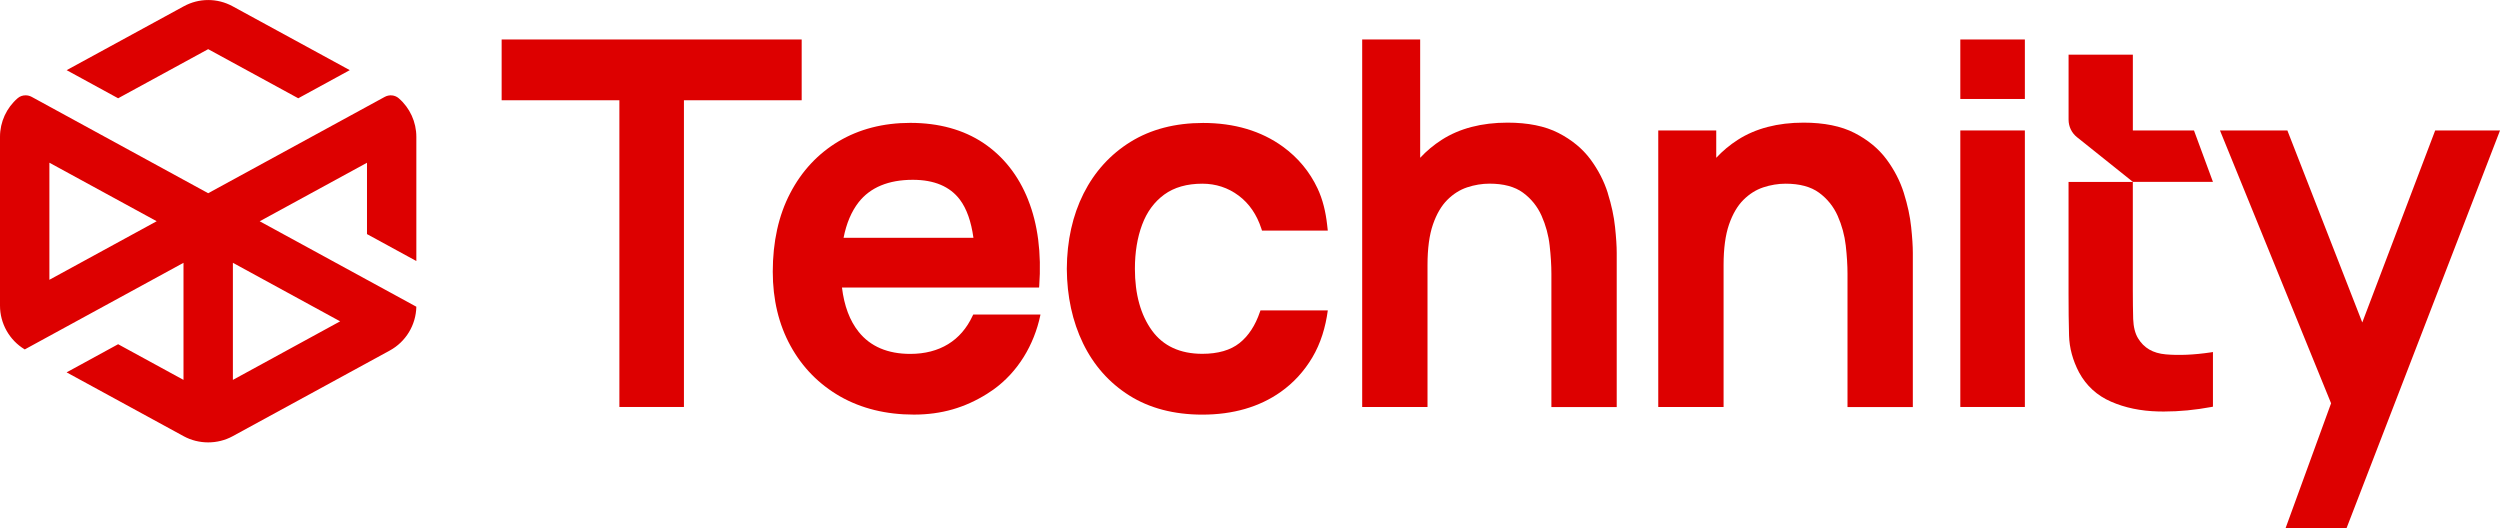 <?xml version="1.0" encoding="UTF-8"?> <svg xmlns="http://www.w3.org/2000/svg" id="Layer_2" data-name="Layer 2" viewBox="0 0 643.34 135.94"><defs><style> .cls-1 { fill: #d00; stroke-width: 0px; } </style></defs><g id="_Слой_1" data-name="Слой 1"><g><g><polygon class="cls-1" points="206.3 10.16 129.09 10.16 129.09 25.8 159.39 25.8 159.39 104.73 176 104.73 176 25.8 206.3 25.8 206.3 10.16"></polygon><path class="cls-1" d="M264.58,51.42c-2.49-6.26-6.37-11.17-11.51-14.62-5.14-3.43-11.48-5.18-18.82-5.18-6.95,0-13.15,1.6-18.45,4.75-5.29,3.15-9.5,7.65-12.46,13.36-2.98,5.69-4.48,12.49-4.48,20.2,0,7.16,1.55,13.59,4.58,19.09,3.03,5.52,7.33,9.89,12.76,13,5.43,3.09,11.8,4.67,18.96,4.67s13.15-1.79,18.82-5.33c.57-.36,1.12-.73,1.66-1.11,6.32-4.53,10.46-11.49,12.07-19.1l.04-.21h-17.3l-.19.38c-1.47,3.15-3.58,5.6-6.27,7.24-2.71,1.66-5.99,2.51-9.74,2.51-5.8,0-10.27-1.9-13.28-5.67-2.3-2.86-3.73-6.69-4.3-11.4h50.72l.04-.43c.6-8.44-.36-15.88-2.85-22.12ZM217.08,61.2c.73-3.73,2.03-6.78,3.88-9.16,3.01-3.83,7.71-5.77,13.94-5.77,5.48,0,9.55,1.71,12.1,5.09,1.75,2.32,2.92,5.62,3.5,9.84h-33.43Z"></path><path class="cls-1" d="M324.23,80.25c-1.18,3.49-2.95,6.2-5.27,8.04-2.31,1.83-5.52,2.76-9.56,2.76-5.71,0-10.07-2.01-12.95-5.98-2.92-4.02-4.4-9.37-4.4-15.91,0-4.22.62-8.03,1.86-11.34,1.22-3.28,3.13-5.88,5.69-7.75,2.55-1.86,5.85-2.8,9.8-2.8,3.47,0,6.62,1.03,9.34,3.06,2.73,2.04,4.7,4.92,5.88,8.58l.14.43h16.93l-.18-1.58c-.36-3.19-1.09-6.36-2.45-9.26-2.03-4.31-5.02-7.92-8.93-10.76-5.58-4.05-12.49-6.1-20.53-6.1-7.17,0-13.44,1.63-18.65,4.85-5.21,3.22-9.28,7.7-12.11,13.32-2.82,5.61-4.27,12.12-4.31,19.36.04,7.1,1.45,13.56,4.18,19.19,2.74,5.65,6.74,10.16,11.91,13.42,5.17,3.26,11.49,4.92,18.78,4.92,7.91,0,14.69-1.97,20.17-5.84,3.29-2.33,6-5.28,8.12-8.84,2.2-3.69,3.43-7.87,4-12.12v-.03s-17.32,0-17.32,0l-.14.4Z"></path><path class="cls-1" d="M413.75,49.7c-.96-3.07-2.48-6-4.49-8.72-2.03-2.73-4.8-5.01-8.23-6.77-3.43-1.76-7.84-2.65-13.09-2.65-6.65,0-12.33,1.48-16.9,4.4-2.08,1.33-3.95,2.89-5.58,4.65V10.16h-14.92v94.57h16.81v-36.56c0-4.22.47-7.72,1.4-10.41.92-2.67,2.17-4.8,3.69-6.32,1.52-1.52,3.24-2.61,5.11-3.23,1.9-.63,3.84-.95,5.77-.95,3.61,0,6.5.78,8.6,2.32,2.11,1.55,3.72,3.55,4.79,5.96,1.08,2.43,1.78,5,2.07,7.63.3,2.67.45,5.12.45,7.3v34.28h16.81v-39.68c0-1.69-.14-3.93-.43-6.65-.28-2.73-.91-5.65-1.87-8.71Z"></path><path class="cls-1" d="M489.94,49.7c-.96-3.07-2.47-6-4.49-8.72-2.03-2.73-4.8-5.01-8.23-6.77-3.43-1.76-7.84-2.65-13.09-2.65-6.65,0-12.33,1.48-16.9,4.4-2.08,1.33-3.95,2.89-5.58,4.65v-7.03h-14.92v71.16h16.81v-36.56c0-4.22.47-7.72,1.4-10.41.92-2.67,2.17-4.8,3.69-6.32,1.52-1.52,3.24-2.61,5.11-3.23,1.9-.63,3.84-.95,5.77-.95,3.61,0,6.5.78,8.6,2.32,2.11,1.55,3.72,3.55,4.79,5.95,1.08,2.44,1.78,5.01,2.08,7.63.3,2.67.45,5.12.45,7.3v34.28h16.81v-39.68c0-1.69-.14-3.93-.43-6.65-.28-2.73-.91-5.65-1.87-8.71Z"></path><g><rect class="cls-1" x="504.46" y="10.16" width="16.61" height="15.31"></rect><rect class="cls-1" x="504.46" y="33.57" width="16.61" height="71.16"></rect></g><path class="cls-1" d="M569.47,46.8h-20.61l-14.39-11.51c-1.36-1.09-2.15-2.73-2.15-4.48V14.07h16.54v19.5h15.73l4.88,13.23Z"></path><path class="cls-1" d="M569.47,90.57v14.08l-.4.08c-4.13.77-8.25,1.17-12.25,1.17-.49,0-.98-.02-1.47-.02-4.47-.11-8.55-.96-12.1-2.52-3.6-1.56-6.37-4.09-8.23-7.52-1.62-3.09-2.49-6.27-2.58-9.5-.09-3.18-.13-6.8-.13-10.74v-28.79h16.54v27.87c0,2.79.04,5.28.09,7.41.08,2.04.49,3.71,1.26,4.97,1.51,2.49,3.82,3.84,7.12,4.13,3.37.3,7.27.13,11.59-.51l.55-.09Z"></path><polygon class="cls-1" points="626.66 33.57 607.9 82.98 588.74 33.87 588.63 33.57 571.28 33.57 599.87 103.78 588.15 135.94 603.84 135.94 643.1 34.21 643.34 33.57 626.66 33.57"></polygon></g><path class="cls-1" d="M0,35.21v43.45c0,4.6,2.43,8.9,6.37,11.26l40.85-22.29v30.13s-16.82-9.18-16.82-9.18l-13.26,7.24,30.14,16.44c3.86,2.11,8.72,2.11,12.58,0l40.43-22.05c4.15-2.26,6.75-6.57,6.85-11.28l-40.31-21.99,27.61-15.06v18.36s12.7,6.93,12.7,6.93v-31.95c0-3.83-1.66-7.46-4.55-9.95-.98-.84-2.42-.98-3.6-.33l-45.42,24.78L8.16,24.93c-.5-.27-1.04-.4-1.58-.4-.73,0-1.46.24-2.02.73C1.67,27.75,0,31.38,0,35.21ZM59.93,67.63l27.6,15.06-27.6,15.07v-30.13ZM12.71,41.87l27.61,15.06-27.61,15.07v-30.13ZM17.14,18.05l13.26,7.24,23.17-12.64,23.18,12.64,13.26-7.24L59.87,1.62c-3.94-2.15-8.65-2.15-12.58,0l-30.15,16.44Z"></path></g></g></svg> 